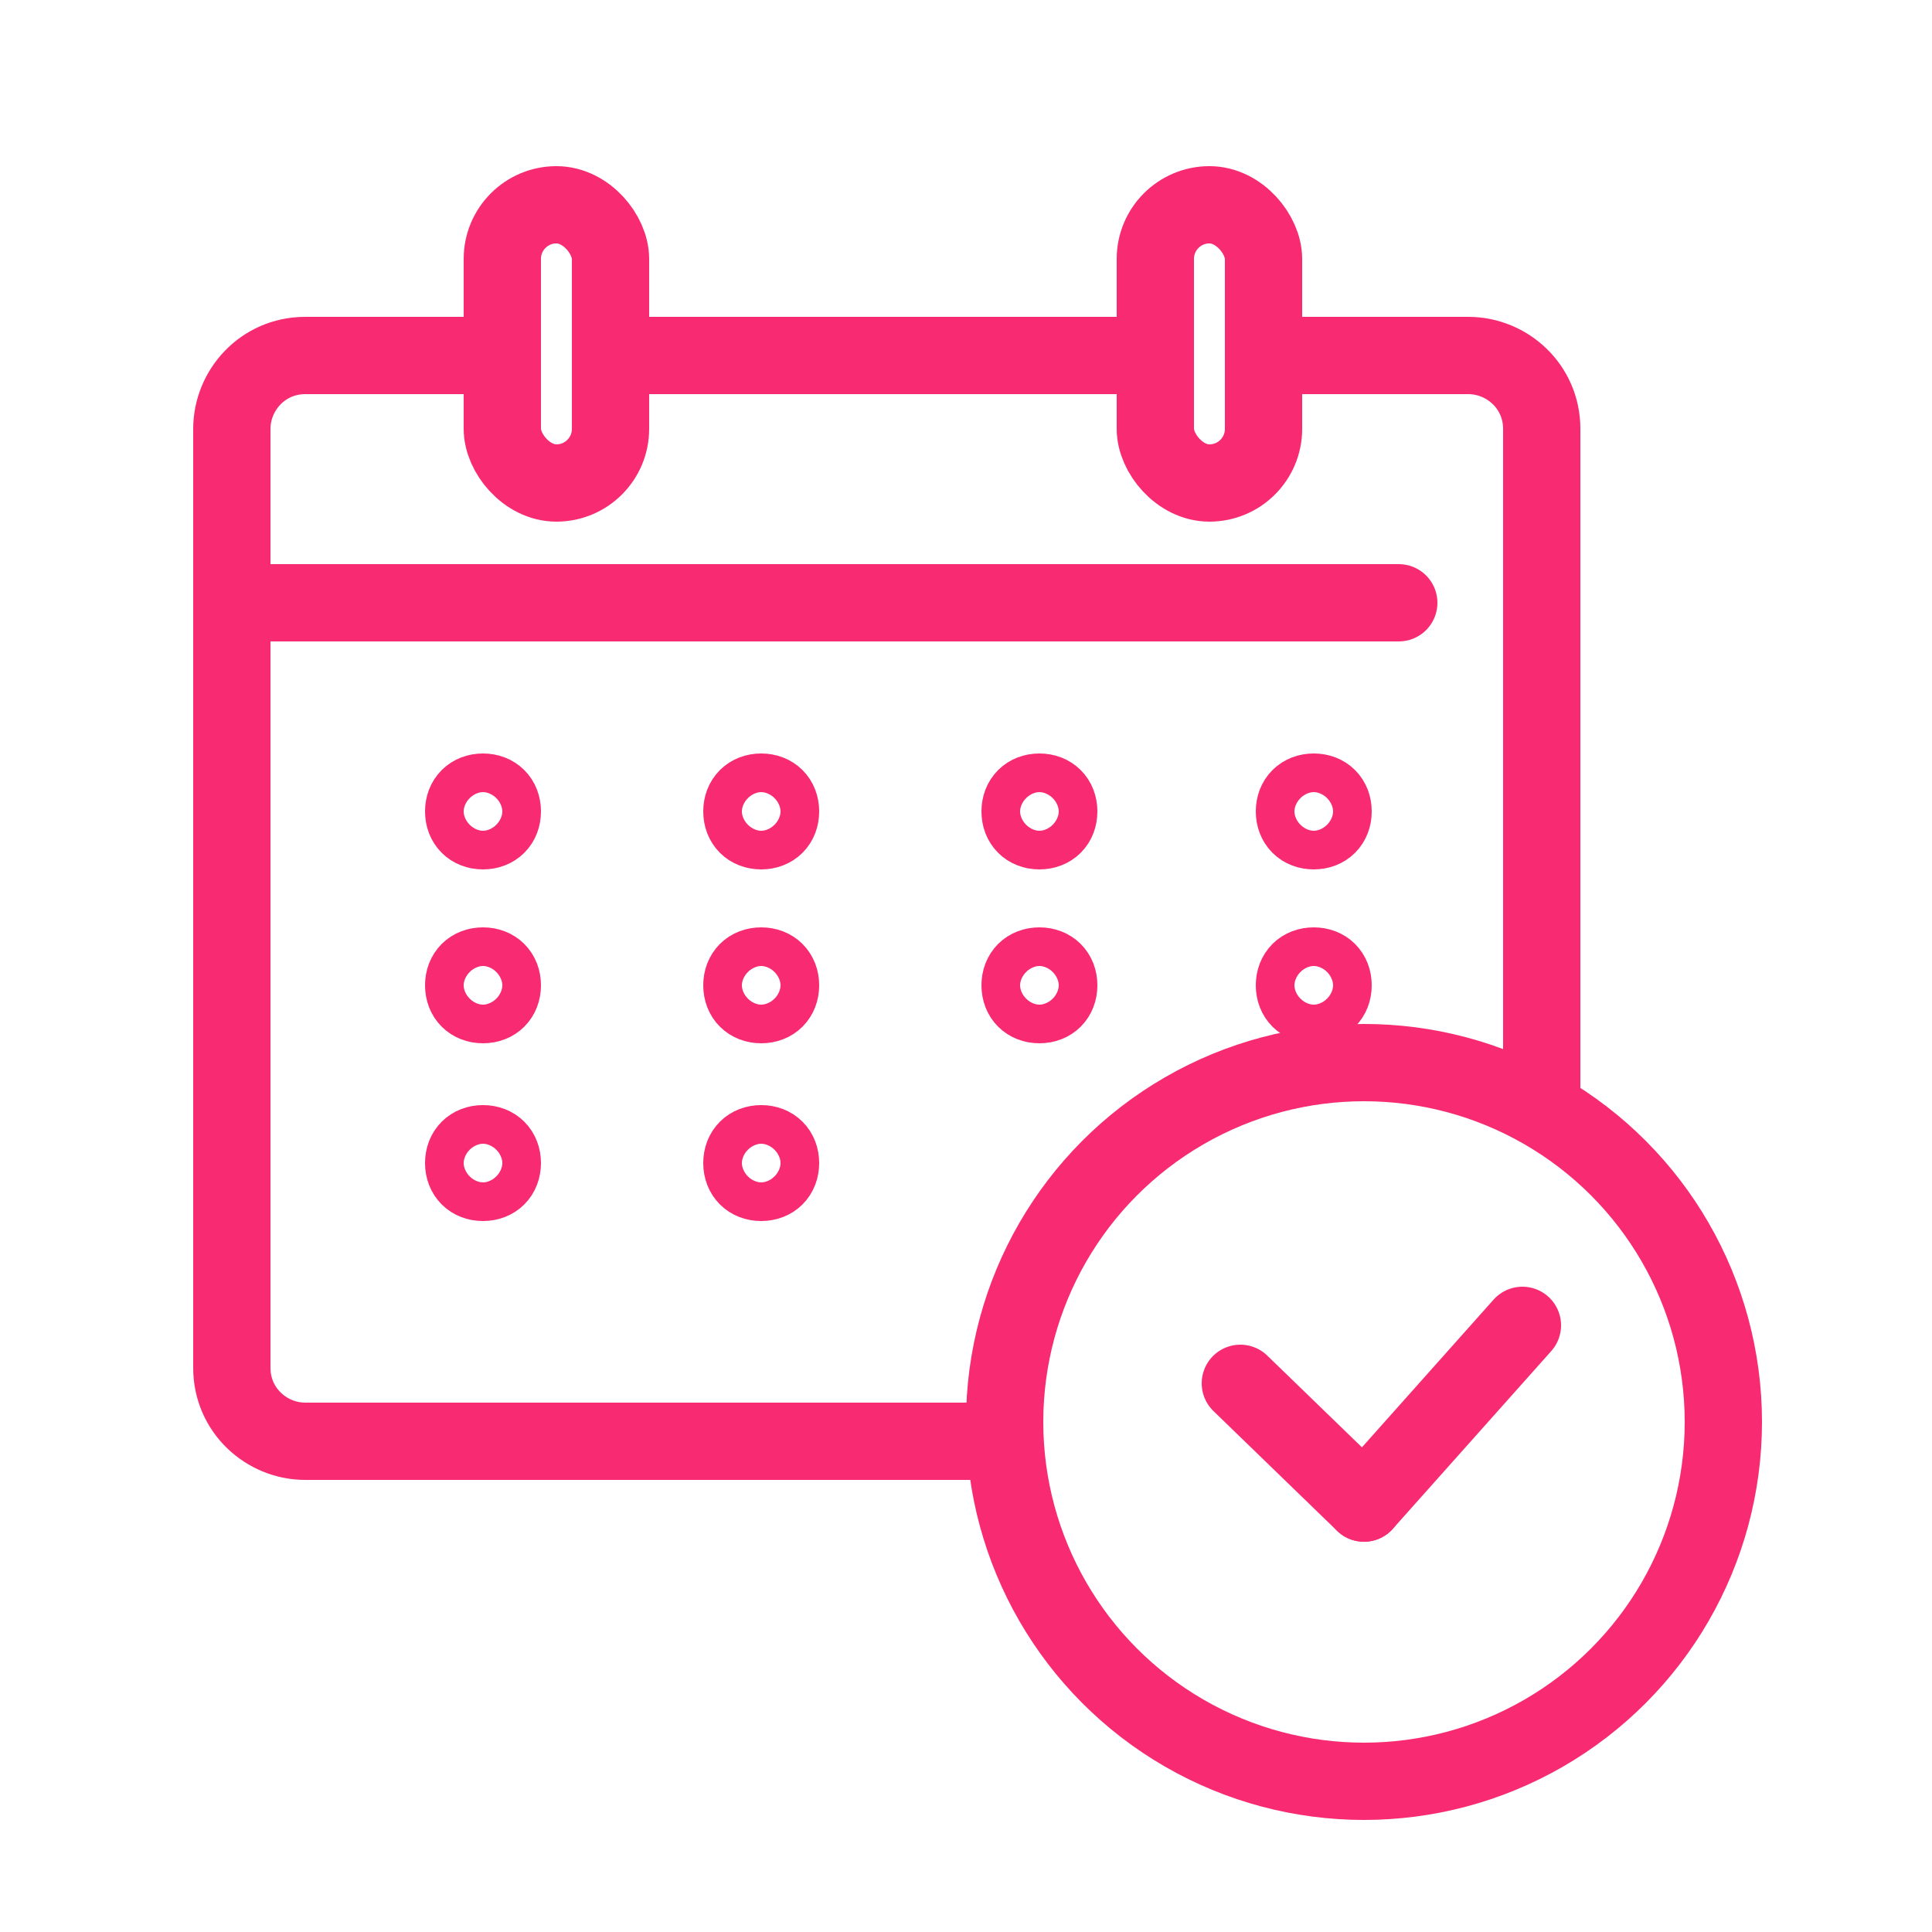 <?xml version="1.0" encoding="UTF-8"?>
<svg xmlns="http://www.w3.org/2000/svg" id="Layer_1" version="1.1" viewBox="0 0 50 50">
  <defs>
    <style>
      .st0 {
        fill: none;
        stroke: #f72a72;
        stroke-linecap: round;
        stroke-linejoin: round;
        stroke-width: 2px;
      }
    </style>
  </defs>
  <g>
    <g>
      <g>
        <path class="st0" d="M25.3,37.3H7.9c-1,0-1.9-.8-1.9-1.9V11.1c0-1,.8-1.9,1.9-1.9h5"></path>
        <path class="st0" d="M32.7,9.2h5.3c1,0,1.9.8,1.9,1.9v17.3"></path>
        <line class="st0" x1="15.9" y1="9.2" x2="29.8" y2="9.2"></line>
        <line class="st0" x1="6" y1="15.6" x2="36.2" y2="15.6"></line>
        <g>
          <rect class="st0" x="13" y="5.3" width="2.8" height="7.2" rx="1.4" ry="1.4"></rect>
          <rect class="st0" x="29.9" y="5.3" width="2.8" height="7.2" rx="1.4" ry="1.4"></rect>
        </g>
        <g>
          <path class="st0" d="M13,21c0,.3-.2.5-.5.5s-.5-.2-.5-.5.2-.5.5-.5.5.2.5.5Z"></path>
          <path class="st0" d="M20.2,21c0,.3-.2.5-.5.5s-.5-.2-.5-.5.2-.5.5-.5.5.2.5.5Z"></path>
          <path class="st0" d="M27.4,21c0,.3-.2.5-.5.5s-.5-.2-.5-.5.2-.5.5-.5.5.2.5.5Z"></path>
          <path class="st0" d="M34.5,21c0,.3-.2.5-.5.5s-.5-.2-.5-.5.2-.5.5-.5.5.2.5.5Z"></path>
        </g>
      </g>
      <circle class="st0" cx="35.3" cy="36.8" r="9.3"></circle>
      <g>
        <line class="st0" x1="35.3" y1="38.9" x2="32.1" y2="35.8"></line>
        <line class="st0" x1="39.4" y1="34.3" x2="35.3" y2="38.9"></line>
      </g>
    </g>
    <g>
      <path class="st0" d="M13,25.5c0,.3-.2.5-.5.5s-.5-.2-.5-.5.2-.5.5-.5.5.2.5.5Z"></path>
      <path class="st0" d="M20.2,25.5c0,.3-.2.5-.5.5s-.5-.2-.5-.5.2-.5.5-.5.5.2.5.5Z"></path>
      <path class="st0" d="M27.4,25.5c0,.3-.2.5-.5.5s-.5-.2-.5-.5.2-.5.5-.5.5.2.5.5Z"></path>
      <path class="st0" d="M34.5,25.5c0,.3-.2.5-.5.5s-.5-.2-.5-.5.2-.5.5-.5.5.2.5.5Z"></path>
    </g>
    <g>
      <path class="st0" d="M13,30.1c0,.3-.2.5-.5.5s-.5-.2-.5-.5.2-.5.5-.5.5.2.5.5Z"></path>
      <path class="st0" d="M20.2,30.1c0,.3-.2.5-.5.5s-.5-.2-.5-.5.2-.5.5-.5.5.2.5.5Z"></path>
    </g>
  </g>
  <line class="st0" x1="24" y1="9.2" x2="26.6" y2="9.2"></line>
  <line class="st0" x1="24.1" y1="9.2" x2="26.5" y2="9.2"></line>
</svg>
